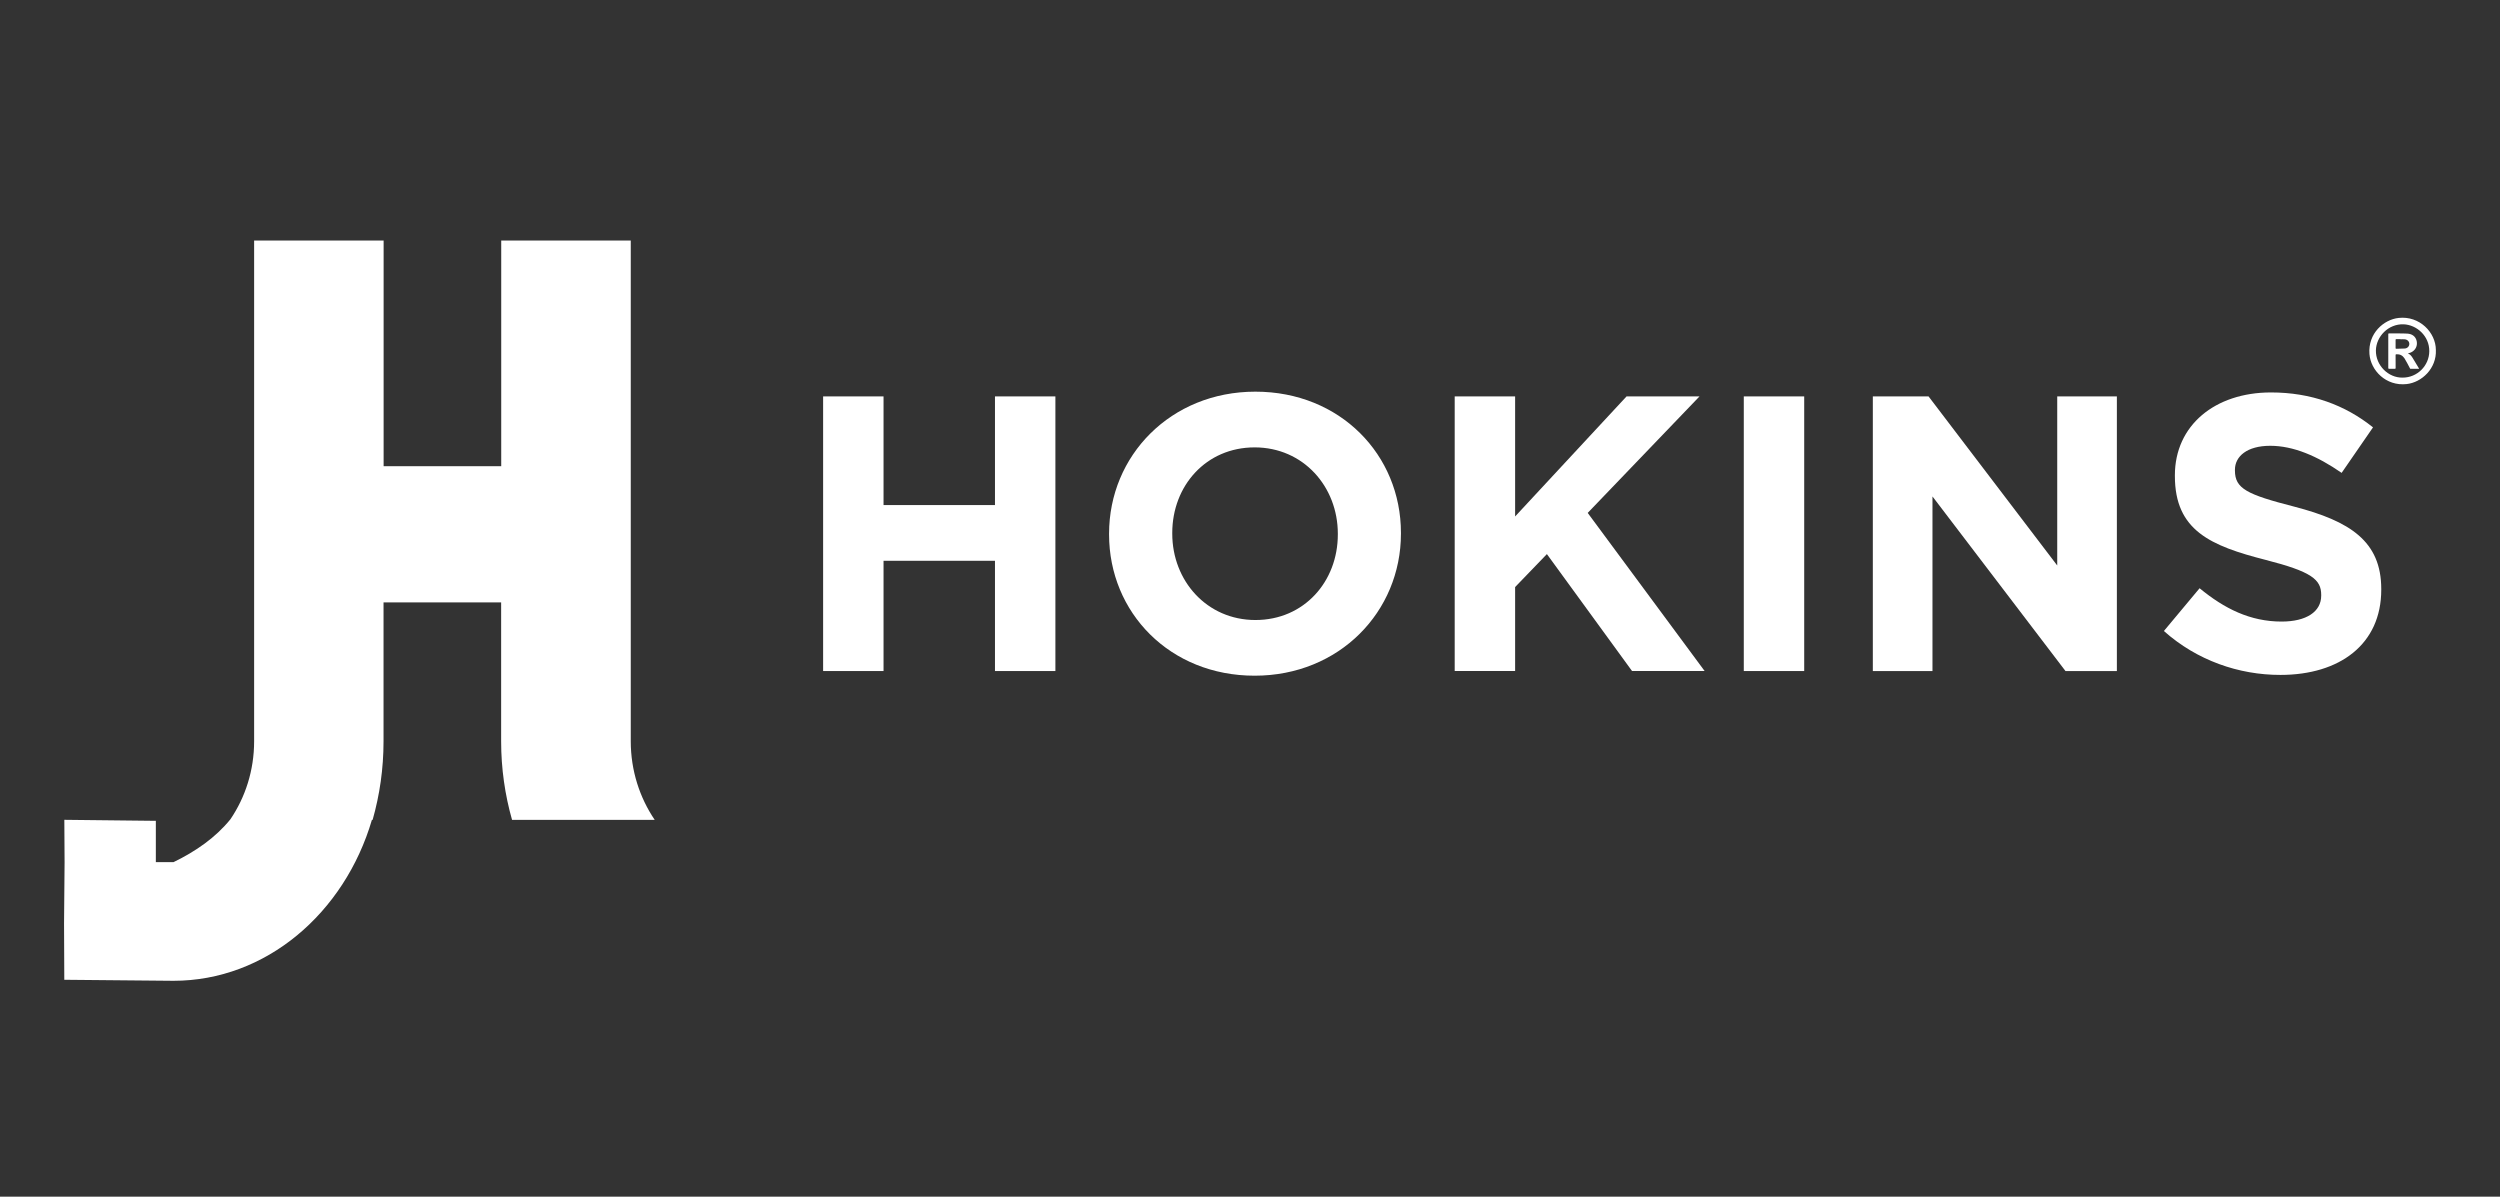 <?xml version="1.0" encoding="UTF-8"?> <svg xmlns="http://www.w3.org/2000/svg" xmlns:xlink="http://www.w3.org/1999/xlink" version="1.1" id="Capa_1" x="0px" y="0px" viewBox="0 0 612 292.94" style="enable-background:new 0 0 612 292.94;" xml:space="preserve"><rect x="0" y="0" width="612" height="292.94" fill="#333333" stroke="none"/> <style type="text/css"> .st0{fill:#FFFFFF;} .st1{fill:#242167;} </style> <path class="st0" d="M154.41,181.46v-28.04v-47.27V58.89h-31.71v47.27v7.97H93.91v-7.97V58.89H62.21v47.27v47.27v28.04 c0,7.11-2.15,13.69-5.79,19.07c-3.61,4.47-8.47,7.86-13.94,10.51h-4.33v-10.11l-22.4-0.25l0.06,10.48l-0.13,14.87l0.06,13.81 l26.72,0.25c22.64,0,41.87-16.55,48.59-39.4h0.17c1.73-6.09,2.67-12.54,2.67-19.23v-28.04v-5.96h28.79v5.96v28.04 c0,6.68,0.94,13.14,2.67,19.23h34.92C156.6,195.28,154.41,188.64,154.41,181.46z"></path> <g> <path class="st0" d="M201.5,97.04h14.79v26.6h27.28v-26.6h14.79v67.23h-14.79v-26.99h-27.28v26.99H201.5V97.04z"></path> <path class="st0" d="M271.5,130.84v-0.19c0-19.11,15.08-34.77,35.82-34.77c20.75,0,35.63,15.46,35.63,34.57v0.19 c0,19.11-15.08,34.77-35.82,34.77C286.39,165.42,271.5,149.96,271.5,130.84z M327.5,130.84v-0.19c0-11.52-8.45-21.13-20.36-21.13 s-20.17,9.41-20.17,20.94v0.19c0,11.52,8.45,21.13,20.36,21.13C319.24,151.78,327.5,142.37,327.5,130.84z"></path> <path class="st0" d="M356.11,97.04h14.79v29.39l27.28-29.39h17.86l-27.37,28.52l28.62,38.7h-17.77l-20.84-28.62l-7.78,8.07v20.55 h-14.79V97.04z"></path> <path class="st0" d="M426.88,97.04h14.79v67.23h-14.79V97.04z"></path> <path class="st0" d="M458.47,97.04h13.64l31.5,41.39V97.04h14.6v67.23h-12.58l-32.56-42.74v42.74h-14.6V97.04z"></path> <path class="st0" d="M529.72,154.47l8.74-10.47c6.05,4.99,12.39,8.16,20.07,8.16c6.05,0,9.7-2.4,9.7-6.34v-0.19 c0-3.75-2.3-5.67-13.54-8.55c-13.54-3.46-22.28-7.2-22.28-20.55v-0.19c0-12.2,9.8-20.27,23.53-20.27c9.8,0,18.15,3.07,24.97,8.55 l-7.68,11.14c-5.96-4.13-11.81-6.63-17.48-6.63s-8.64,2.59-8.64,5.86v0.19c0,4.42,2.88,5.86,14.5,8.84 c13.64,3.55,21.32,8.45,21.32,20.17v0.19c0,13.35-10.18,20.84-24.68,20.84C548.07,165.23,537.79,161.67,529.72,154.47z"></path> </g> <g> <path class="st0" d="M596.3,85.67c0.2,4.52-3.44,7.94-7.15,8.35c-5.08,0.56-8.81-3.35-9.11-7.36c-0.39-5.04,3.49-8.43,7.14-8.83 C592.31,77.26,596.29,81.4,596.3,85.67z M588.15,92.44c3.57,0.02,6.51-2.89,6.54-6.46c0.04-3.71-3.07-6.47-6.29-6.59 c-3.74-0.13-6.72,3-6.78,6.4C581.56,89.43,584.65,92.51,588.15,92.44z"></path> <path class="st0" d="M589.44,86.51c0.57,0.22,0.9,0.66,1.2,1.15c0.5,0.83,0.99,1.66,1.49,2.48c0.02,0.04,0.03,0.08,0.07,0.15 c-0.71,0-1.39,0-2.08,0c-0.14,0-0.15-0.11-0.2-0.19c-0.43-0.79-0.81-1.61-1.3-2.37c-0.46-0.71-1.1-1.04-1.94-1.01 c-0.18,0.01-0.24,0.04-0.24,0.23c0.01,1.03,0,2.06,0.01,3.09c0,0.19-0.04,0.25-0.24,0.24c-0.45-0.02-0.9-0.01-1.36,0 c-0.15,0-0.2-0.04-0.2-0.2c0-2.75,0-5.5,0-8.25c0-0.17,0.05-0.22,0.21-0.21c1.49,0.03,2.99-0.04,4.48,0.05 c1.09,0.07,1.88,0.62,2.19,1.56c0.32,0.96,0.05,2-0.68,2.62C590.45,86.22,589.97,86.4,589.44,86.51z M587.62,83.05 c0-0.01,0-0.02,0-0.03c-0.33,0-0.67,0.01-1,0c-0.14,0-0.18,0.04-0.18,0.18c0.01,0.67,0.01,1.34,0,2.01c0,0.13,0.04,0.17,0.17,0.17 c0.69-0.02,1.37-0.02,2.06-0.06c0.67-0.04,1.14-0.55,1.13-1.15c-0.01-0.6-0.5-1.08-1.17-1.11 C588.29,83.03,587.96,83.05,587.62,83.05z"></path> </g> </svg> 